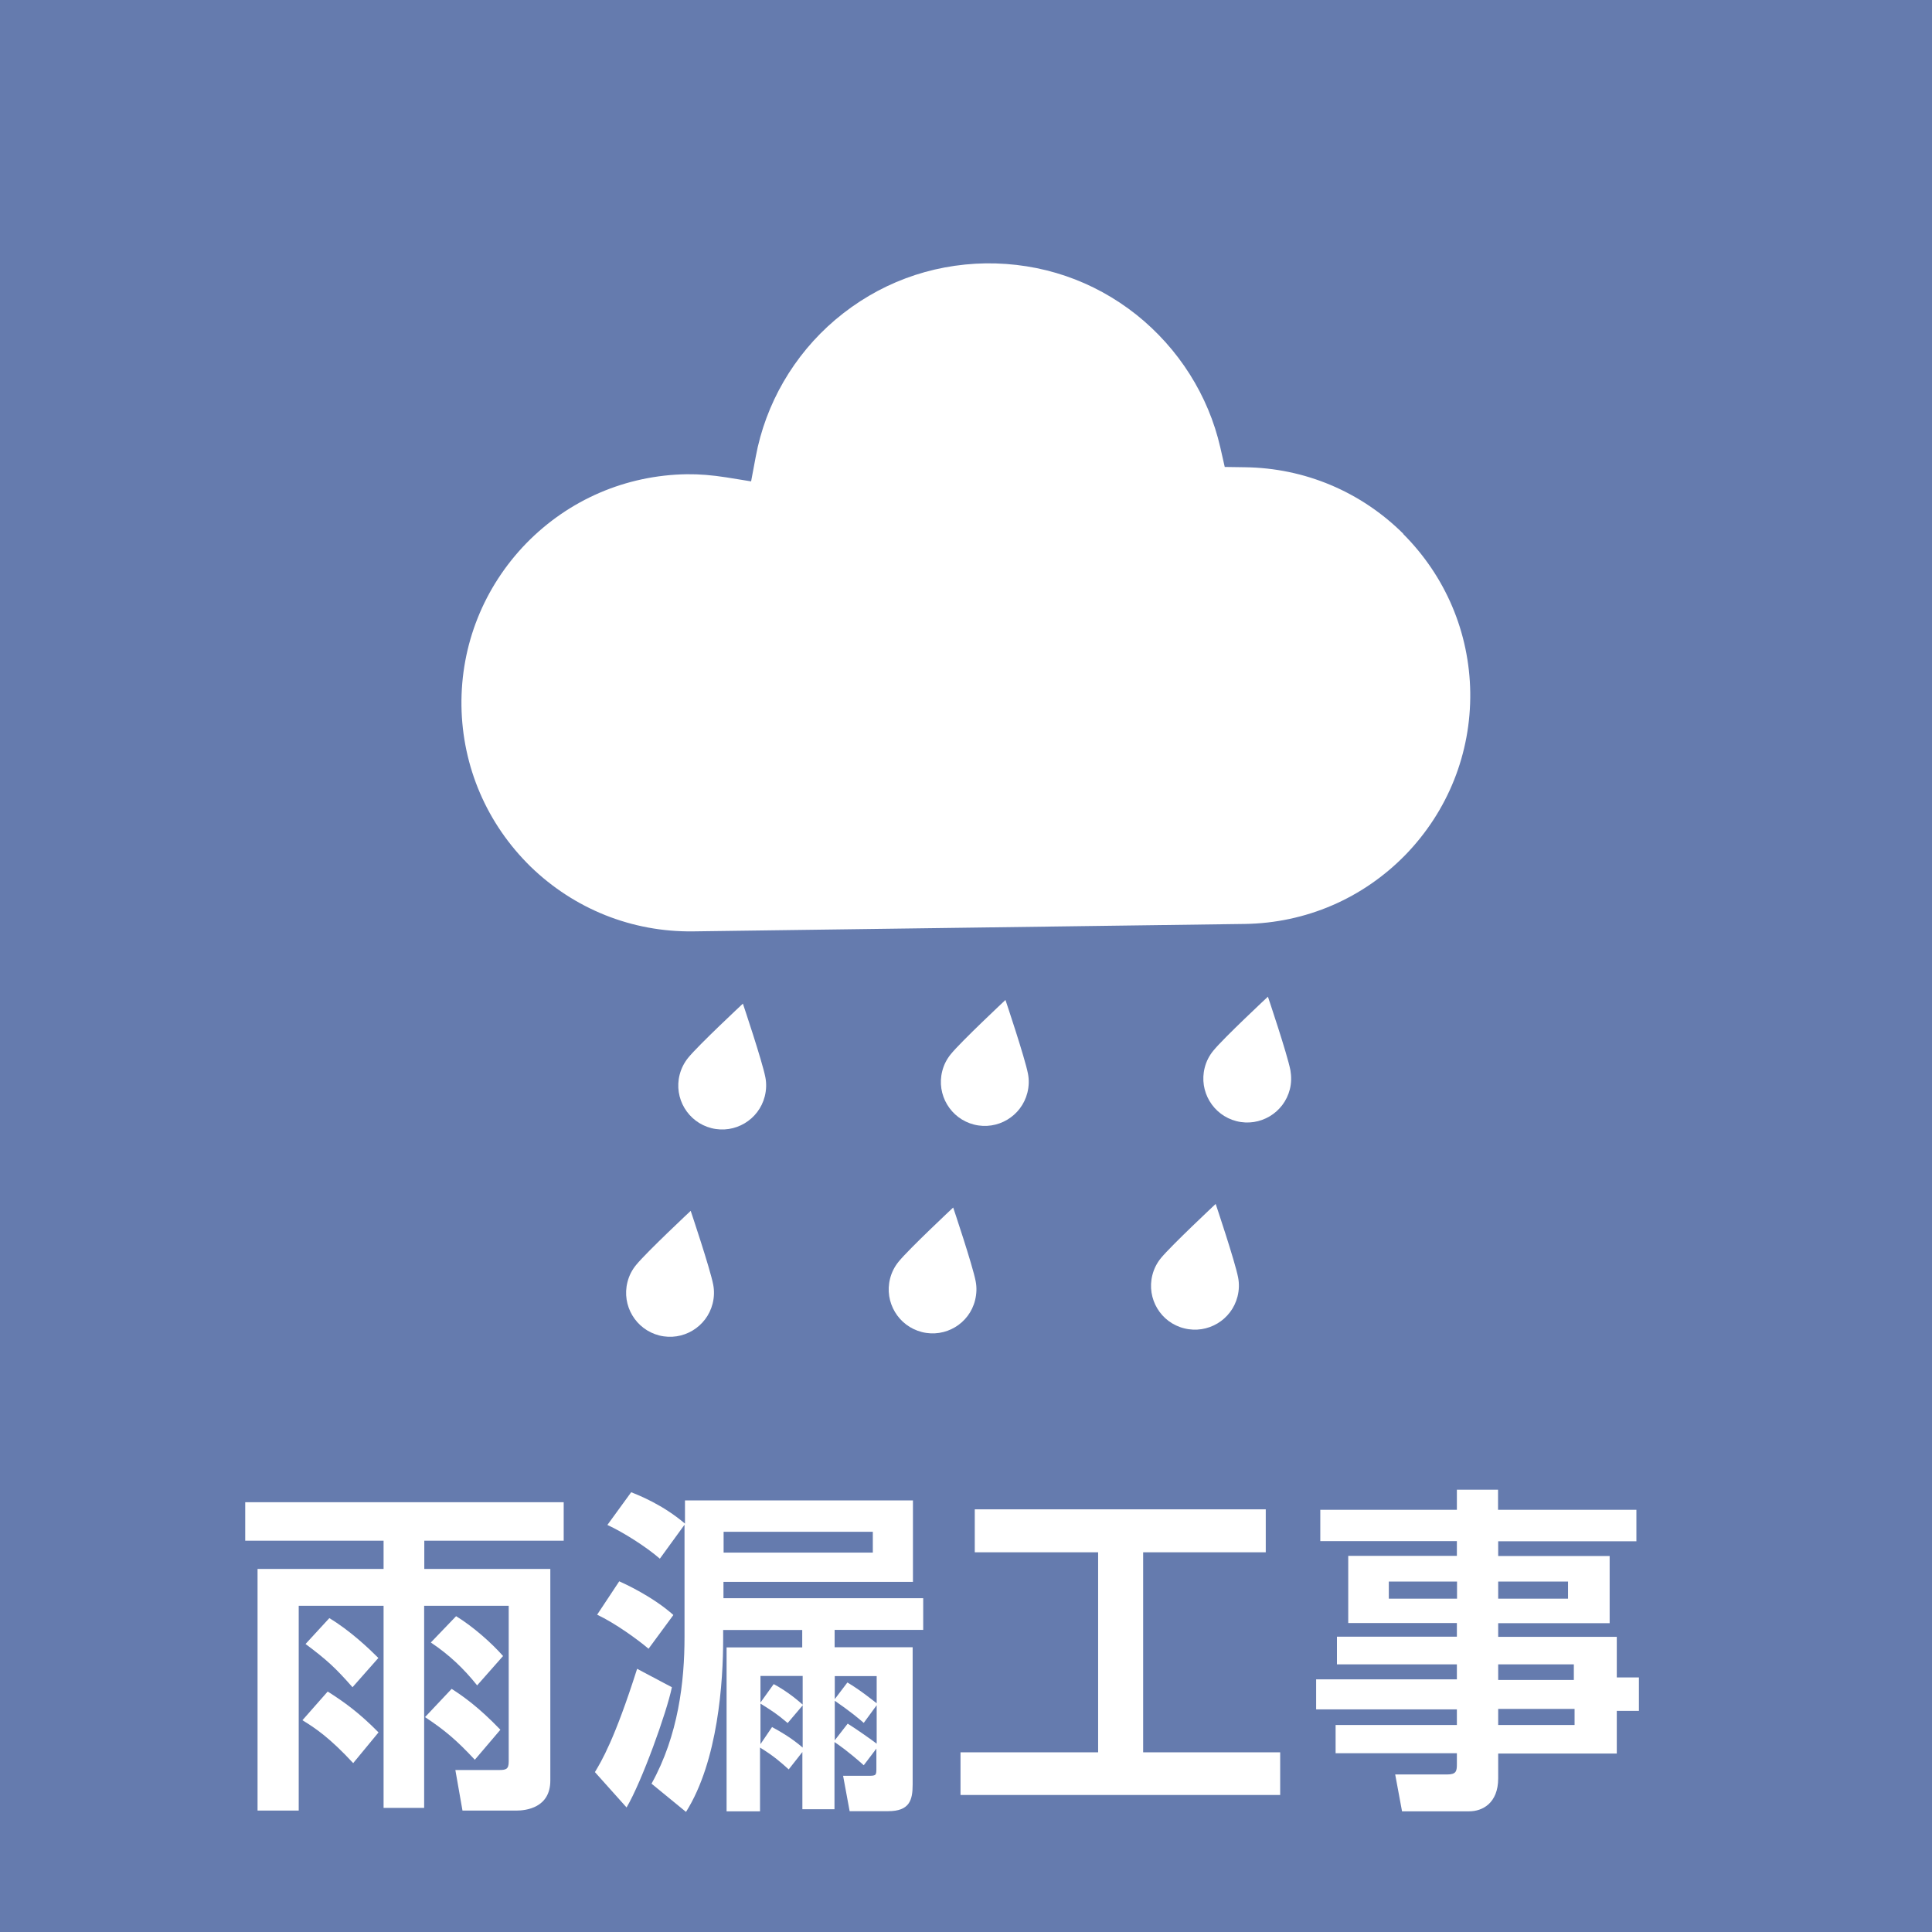 <?xml version="1.0" encoding="UTF-8"?><svg id="_レイヤー_2" xmlns="http://www.w3.org/2000/svg" viewBox="0 0 130 130"><defs><style>.cls-1{fill:#fff;}.cls-2{fill:#657bae;}</style></defs><g id="_レイヤー_1-2"><rect class="cls-2" width="130" height="130"/><path class="cls-1" d="M16.52,101.08h21.41v2.59h-9.38v1.9h8.48v14.24c0,1.83-1.63,2.02-2.29,2.02h-3.62l-.48-2.73h2.93c.48,0,.66-.05.66-.57v-10.48h-5.69v13.6h-2.73v-13.6h-5.71v13.78h-2.77v-16.26h8.48v-1.9h-9.31v-2.59ZM23.77,118.64c-1.58-1.7-2.52-2.34-3.42-2.89l1.7-1.93c1.12.71,2.13,1.44,3.42,2.75l-1.7,2.06ZM23.72,113.53c-1.17-1.33-1.72-1.83-3.16-2.91l1.6-1.74c1.42.85,2.73,2.11,3.3,2.68l-1.74,1.97ZM31.95,118.41c-1.22-1.31-2.02-1.99-3.35-2.87l1.79-1.9c.78.5,1.83,1.24,3.28,2.75l-1.72,2.02ZM32.11,113.41c-.92-1.15-1.88-2.06-3.12-2.89l1.7-1.77c1.1.67,2.36,1.77,3.16,2.68l-1.74,1.97Z"/><path class="cls-1" d="M45.21,113.53c-.34,1.67-2.02,6.35-3.05,8.09l-2.13-2.38c.44-.73,1.33-2.2,2.84-6.95l2.34,1.24ZM41.66,106.4c.32.14,2.27,1.03,3.65,2.27l-1.67,2.27c-.73-.62-2.25-1.72-3.46-2.29l1.49-2.25ZM46.1,102.54l-1.7,2.34c-.92-.8-2.45-1.77-3.53-2.27l1.6-2.2c.53.21,2.11.83,3.62,2.11v-1.56h15.34v5.48h-12.75v1.1h13.44v2.13h-5.96v1.17h5.25v9.24c0,1.05-.21,1.79-1.65,1.79h-2.59l-.44-2.38h1.74c.5,0,.5-.05.5-.55v-1.28l-.85,1.12c-1.03-.92-1.72-1.4-1.97-1.56v4.52h-2.16v-3.85l-.92,1.17c-.53-.48-1.03-.92-1.93-1.47v4.29h-2.25v-11.03h5.09v-1.17h-5.32v.62c0,2.84-.34,8.19-2.5,11.62l-2.32-1.9c1.81-3.26,2.22-6.88,2.22-9.86v-7.61ZM48.69,103.07v1.4h10.04v-1.4h-10.04ZM51.17,114.56l.89-1.24c.69.37,1.33.83,1.95,1.38v-1.93h-2.84v1.79ZM51.17,117.36l.78-1.15c.46.25,1.26.69,2.06,1.38v-2.84l-1.01,1.19c-.73-.62-.99-.78-1.83-1.31v2.73ZM56.17,114.33l.85-1.12c.89.53,1.67,1.17,1.97,1.4v-1.83h-2.82v1.56ZM56.17,117.1l.87-1.12c.55.34,1.7,1.15,1.95,1.35v-2.59l-.87,1.19c-.32-.28-.89-.76-1.95-1.49v2.66Z"/><path class="cls-1" d="M65.59,101.56h19.58v2.89h-8.25v13.46h9.22v2.87h-21.51v-2.87h9.26v-13.46h-8.3v-2.89Z"/><path class="cls-1" d="M110.12,103.71h-9.31v.99h7.5v4.52h-7.5v.92h7.98v2.73h1.49v2.25h-1.49v2.87h-7.98v1.67c0,1.67-1.06,2.22-1.95,2.22h-4.52l-.46-2.48h3.49c.6,0,.66-.21.66-.67v-.76h-8.16v-1.9h8.16v-1.05h-9.47v-2.02h9.47v-1.01h-8.07v-1.86h8.07v-.92h-7.31v-4.52h7.31v-.99h-9.19v-2.11h9.19v-1.35h2.77v1.35h9.31v2.11ZM98.04,106.42h-4.59v1.15h4.59v-1.15ZM105.51,106.42h-4.7v1.15h4.7v-1.15ZM105.9,111.99h-5.09v1.05h5.09v-1.05ZM105.95,114.99h-5.14v1.08h5.14v-1.08Z"/><path class="cls-1" d="M94.43,35.92c-2.86-2.84-6.64-4.43-10.66-4.48l-1.36-.02-.3-1.32c-.8-3.5-2.81-6.66-5.64-8.92-2.91-2.31-6.42-3.5-10.14-3.46-3.76.06-7.26,1.37-10.13,3.8-2.79,2.37-4.69,5.65-5.35,9.22l-.31,1.65-1.67-.27c-.96-.15-1.82-.22-2.65-.21-4.1.06-7.94,1.71-10.81,4.65-2.86,2.95-4.41,6.83-4.36,10.93.06,4.1,1.71,7.94,4.65,10.82,2.95,2.86,6.83,4.41,10.93,4.36l37.13-.5c4.1-.06,7.94-1.71,10.81-4.65,2.86-2.95,4.41-6.83,4.36-10.93-.06-4.03-1.66-7.81-4.52-10.67Z"/><path class="cls-1" d="M49.99,67.53s-2.98,2.78-3.68,3.64c-.27.33-.47.72-.58,1.15-.4,1.58.56,3.19,2.14,3.59,1.58.4,3.19-.56,3.59-2.14.11-.44.12-.87.04-1.28-.21-1.09-1.51-4.95-1.51-4.95Z"/><path class="cls-1" d="M46.47,81.48s-2.97,2.78-3.67,3.64c-.27.33-.47.71-.58,1.15-.4,1.58.56,3.19,2.14,3.59,1.58.4,3.19-.56,3.59-2.14.11-.43.12-.87.04-1.28-.21-1.09-1.51-4.95-1.51-4.95Z"/><path class="cls-1" d="M67.65,67.29s-2.97,2.78-3.67,3.64c-.27.33-.47.71-.58,1.15-.4,1.58.56,3.19,2.14,3.59,1.58.4,3.19-.56,3.59-2.14.11-.44.12-.87.04-1.28-.21-1.09-1.51-4.95-1.51-4.95Z"/><path class="cls-1" d="M64.14,81.25s-2.97,2.78-3.67,3.64c-.27.33-.47.71-.58,1.15-.4,1.58.56,3.19,2.14,3.59,1.58.4,3.19-.56,3.58-2.14.11-.44.12-.87.04-1.28-.21-1.09-1.51-4.95-1.51-4.95Z"/><path class="cls-1" d="M85.32,67.06s-2.98,2.78-3.68,3.64c-.27.33-.47.71-.58,1.15-.4,1.58.56,3.19,2.14,3.59,1.58.4,3.19-.56,3.59-2.14.11-.43.11-.87.04-1.28-.21-1.09-1.51-4.94-1.51-4.94Z"/><path class="cls-1" d="M81.8,81.01s-2.97,2.78-3.68,3.64c-.27.33-.47.71-.58,1.15-.4,1.58.56,3.19,2.14,3.58,1.58.4,3.19-.56,3.59-2.14.11-.43.12-.87.04-1.28-.21-1.09-1.51-4.95-1.51-4.95Z"/></g></svg>